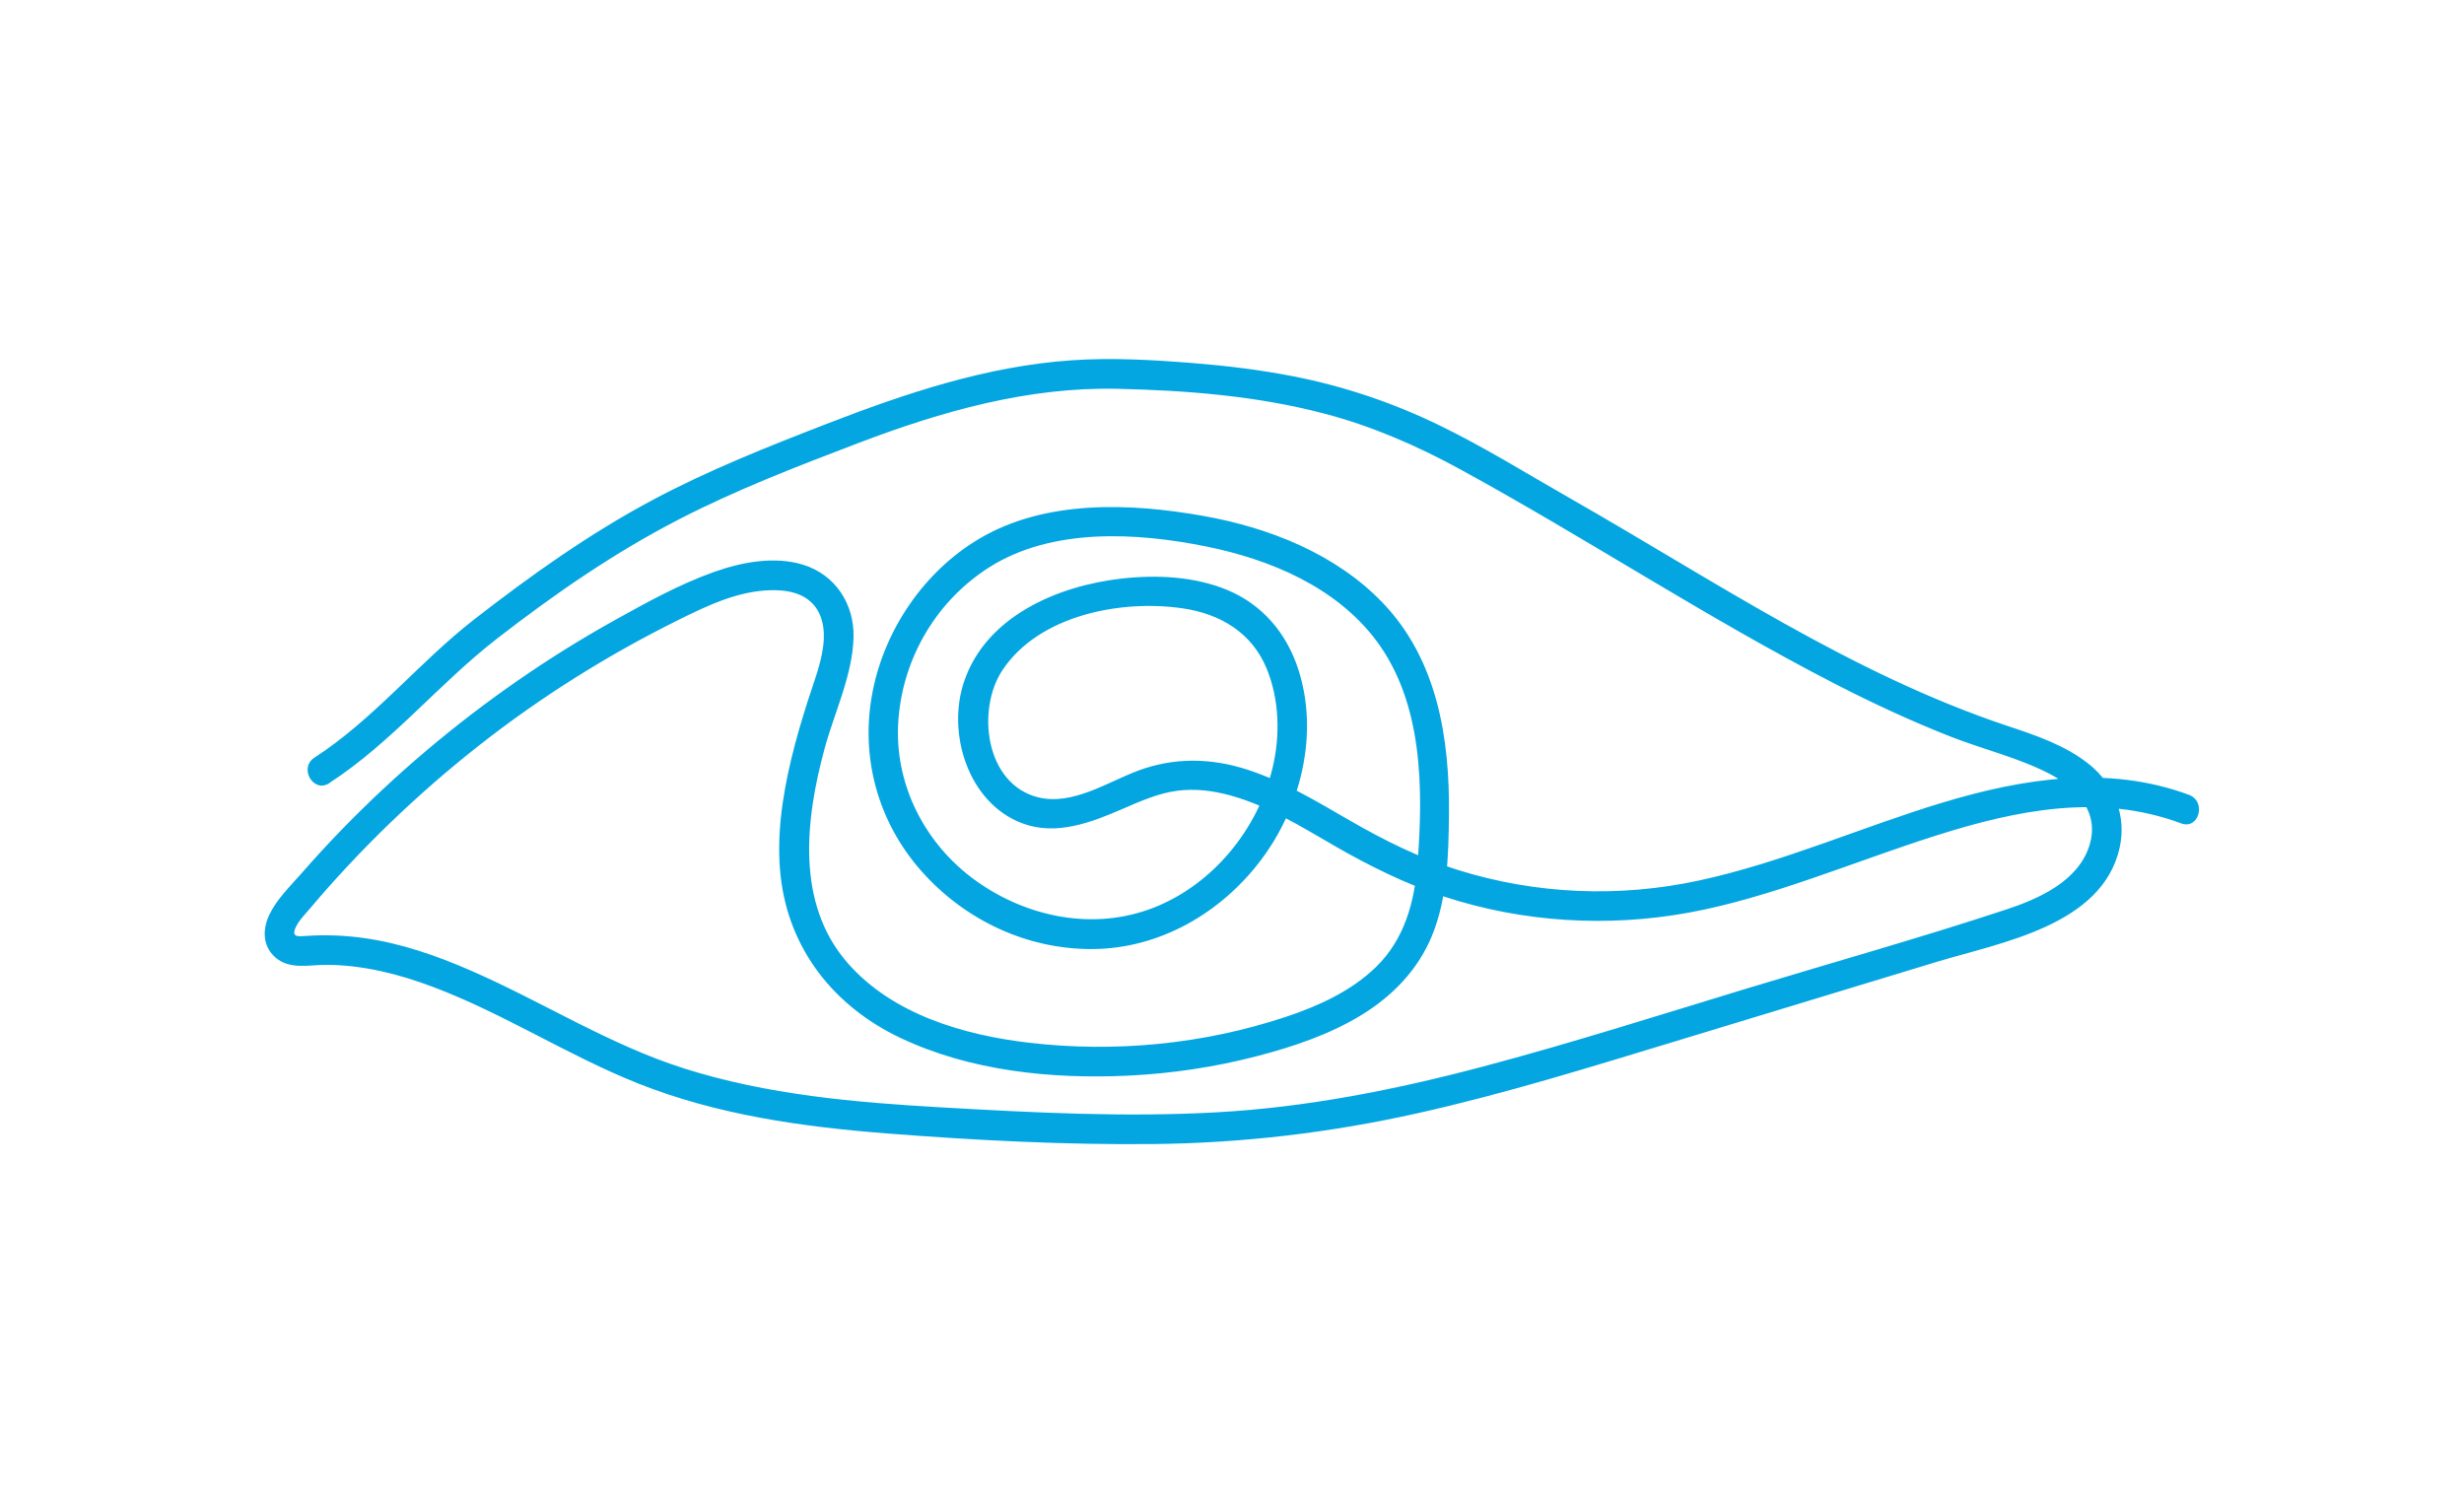 <?xml version="1.0" encoding="UTF-8"?><svg id="Livello_1" xmlns="http://www.w3.org/2000/svg" viewBox="0 0 1000 610.03"><defs><style>.cls-1{fill:#03a6e1;}</style></defs><path class="cls-1" d="M133.63,317.8c25.17-16.27,44.38-40.22,67.98-58.53s47.68-34.95,73.95-48.49c23.54-12.13,48.34-21.66,73.06-31.07,33.6-12.79,68.64-22.73,104.89-21.91,28.12.64,56.47,2.86,83.76,10.01,19.47,5.1,37.74,13.04,55.36,22.67,51.4,28.08,100.41,60.52,152.52,87.28,15.07,7.74,30.45,14.87,46.21,21.09,13.41,5.29,27.92,8.65,40.72,15.35,11.07,5.8,20.12,15.67,15.87,29.04-4.59,14.45-20.5,21.52-33.71,25.88-34.8,11.49-70.2,21.41-105.27,32.06-35.59,10.81-71.08,22.13-107.04,31.67-35.51,9.42-71.54,16.57-108.28,18.6-37.2,2.06-74.53.1-111.68-2.02-35.11-2.01-70.53-5.09-104.22-15.76-30.59-9.68-57.63-27.15-86.91-39.86-13.94-6.05-28.32-11.06-43.43-13.14-7.71-1.06-15.39-1.35-23.16-.82-2.72.19-5.89.72-4.51-2.85,1.16-3,3.76-5.55,5.79-7.96,20.64-24.47,43.81-46.8,68.99-66.58,24.97-19.62,52.09-36.61,80.54-50.72,11.83-5.86,24.23-11.88,37.71-12.2,5.36-.13,11.16.62,15.49,4.06,5.55,4.39,6.67,11.65,5.87,18.31-.92,7.64-3.87,14.99-6.2,22.27-2.53,7.92-4.89,15.9-6.82,23.98-3.68,15.42-6.05,31.58-4.29,47.43,3.31,29.81,21.77,52.91,48.54,65.62,28.35,13.46,61.33,16.8,92.35,15.35,17.64-.83,35.26-3.45,52.36-7.9,14.71-3.83,29.57-8.79,42.59-16.79,12.54-7.7,22.83-18.31,28.47-32.03,6.34-15.44,6.75-32.82,6.92-49.28.31-30.99-4.71-62.84-27-86.02-19-19.76-45.97-30.38-72.52-35.12-29.78-5.32-64.37-6.7-91.25,9.31-22.16,13.2-38.13,36.59-43.11,61.83-5.23,26.47,2.01,53.03,19.96,73.18s43.28,31.65,69.37,31.44c27.18-.22,51.92-14.59,68.13-35.97s23.72-51.03,15.37-77.25c-4.71-14.79-14.55-26.57-29-32.54-13.34-5.51-28.61-6.2-42.81-4.6-25.78,2.9-54.94,15.21-63.92,41.78-7.13,21.07,1.69,49.37,23.67,57.57,13.78,5.14,27.93-.37,40.63-5.86,7.1-3.07,14.35-6.33,22.09-7.36,7.3-.98,14.7-.05,21.75,1.9,15.24,4.21,28.9,12.78,42.48,20.61s28.68,15.36,44.25,20.45c31.99,10.45,66.3,12.52,99.36,6.47s66.68-20.59,99.91-31.16,66.77-17.32,99.79-5.05c7.25,2.7,10.38-8.9,3.19-11.57-32.79-12.19-67.38-6.71-100.02,3.14-33.13,10-64.95,24.31-98.88,31.63-32.39,6.99-66,5.63-97.66-4.24-15.52-4.84-29.83-11.93-43.88-20.04s-26.78-15.82-41.53-20.66-29.79-5.1-44.29.26c-12.55,4.64-26.85,14.38-40.81,10.91-21.52-5.34-25.13-35.66-14.44-51.69,14.89-22.32,48.26-28.68,73.16-25,15.18,2.24,28.04,9.85,34.03,24.46,5.15,12.55,5.53,26.97,2.44,40.07-5.9,24.98-24.21,47.52-48.31,56.95-24.21,9.48-51.26,3.98-72.06-10.87s-33.48-39.44-31.54-65.36,16.07-48.78,37.03-62.01c25.39-16.02,59.7-14.09,88.04-8.33,25.82,5.25,52.43,16.38,68.74,37.99,19.15,25.37,19.23,60.35,16.88,90.67-1.21,15.64-5.31,30.74-16.84,41.97-10.15,9.88-23.53,15.92-36.81,20.32-33.37,11.06-69.14,14.51-104.04,10.43-26.54-3.11-55.35-11.52-73.54-32.29-21.21-24.21-17.2-58.33-9.42-87.06,3.98-14.7,11.34-29.7,11.76-45.1.37-13.58-7.38-25.51-20.48-29.55-11.68-3.61-25.01-1.03-36.24,2.97-13.82,4.92-27.05,12.23-39.85,19.34-27.22,15.11-52.91,32.96-76.7,53.05-12.12,10.24-23.73,21.08-34.77,32.49-5.42,5.6-10.7,11.34-15.83,17.21-4.58,5.24-10.18,10.61-13.21,16.96-2.84,5.92-2.82,12.78,2.44,17.36,5.86,5.09,13.59,2.99,20.62,3.01,14.93.04,29.48,3.73,43.38,8.97,28.78,10.84,54.77,27.86,83.34,39.22,32.08,12.75,66.66,17.57,100.88,20.24,35.88,2.79,72.08,4.66,108.07,4.3,36.24-.37,72.01-4.62,107.37-12.53s69.96-18.68,104.59-29.2c35.37-10.75,70.73-21.49,106.1-32.24,25.77-7.83,67.09-14.66,74.13-46.3,2.86-12.88-2.16-25.62-12.31-33.79-9.62-7.75-21.52-11.75-33.09-15.6-63.56-21.14-119.68-59.37-177.46-92.31-17.63-10.05-34.9-20.83-53.18-29.71-18.87-9.17-38.7-15.88-59.29-19.9-13.21-2.58-26.61-4.24-40.01-5.32-16.56-1.34-33.4-2.34-49.99-1.19-34.53,2.38-67.34,13.38-99.39,25.79-23.96,9.28-47.92,18.77-70.62,30.88-25.73,13.72-49.52,30.65-72.5,48.53-22.49,17.5-40.78,40.54-64.79,56.06-6.46,4.18-.45,14.57,6.06,10.36h0Z"/></svg>